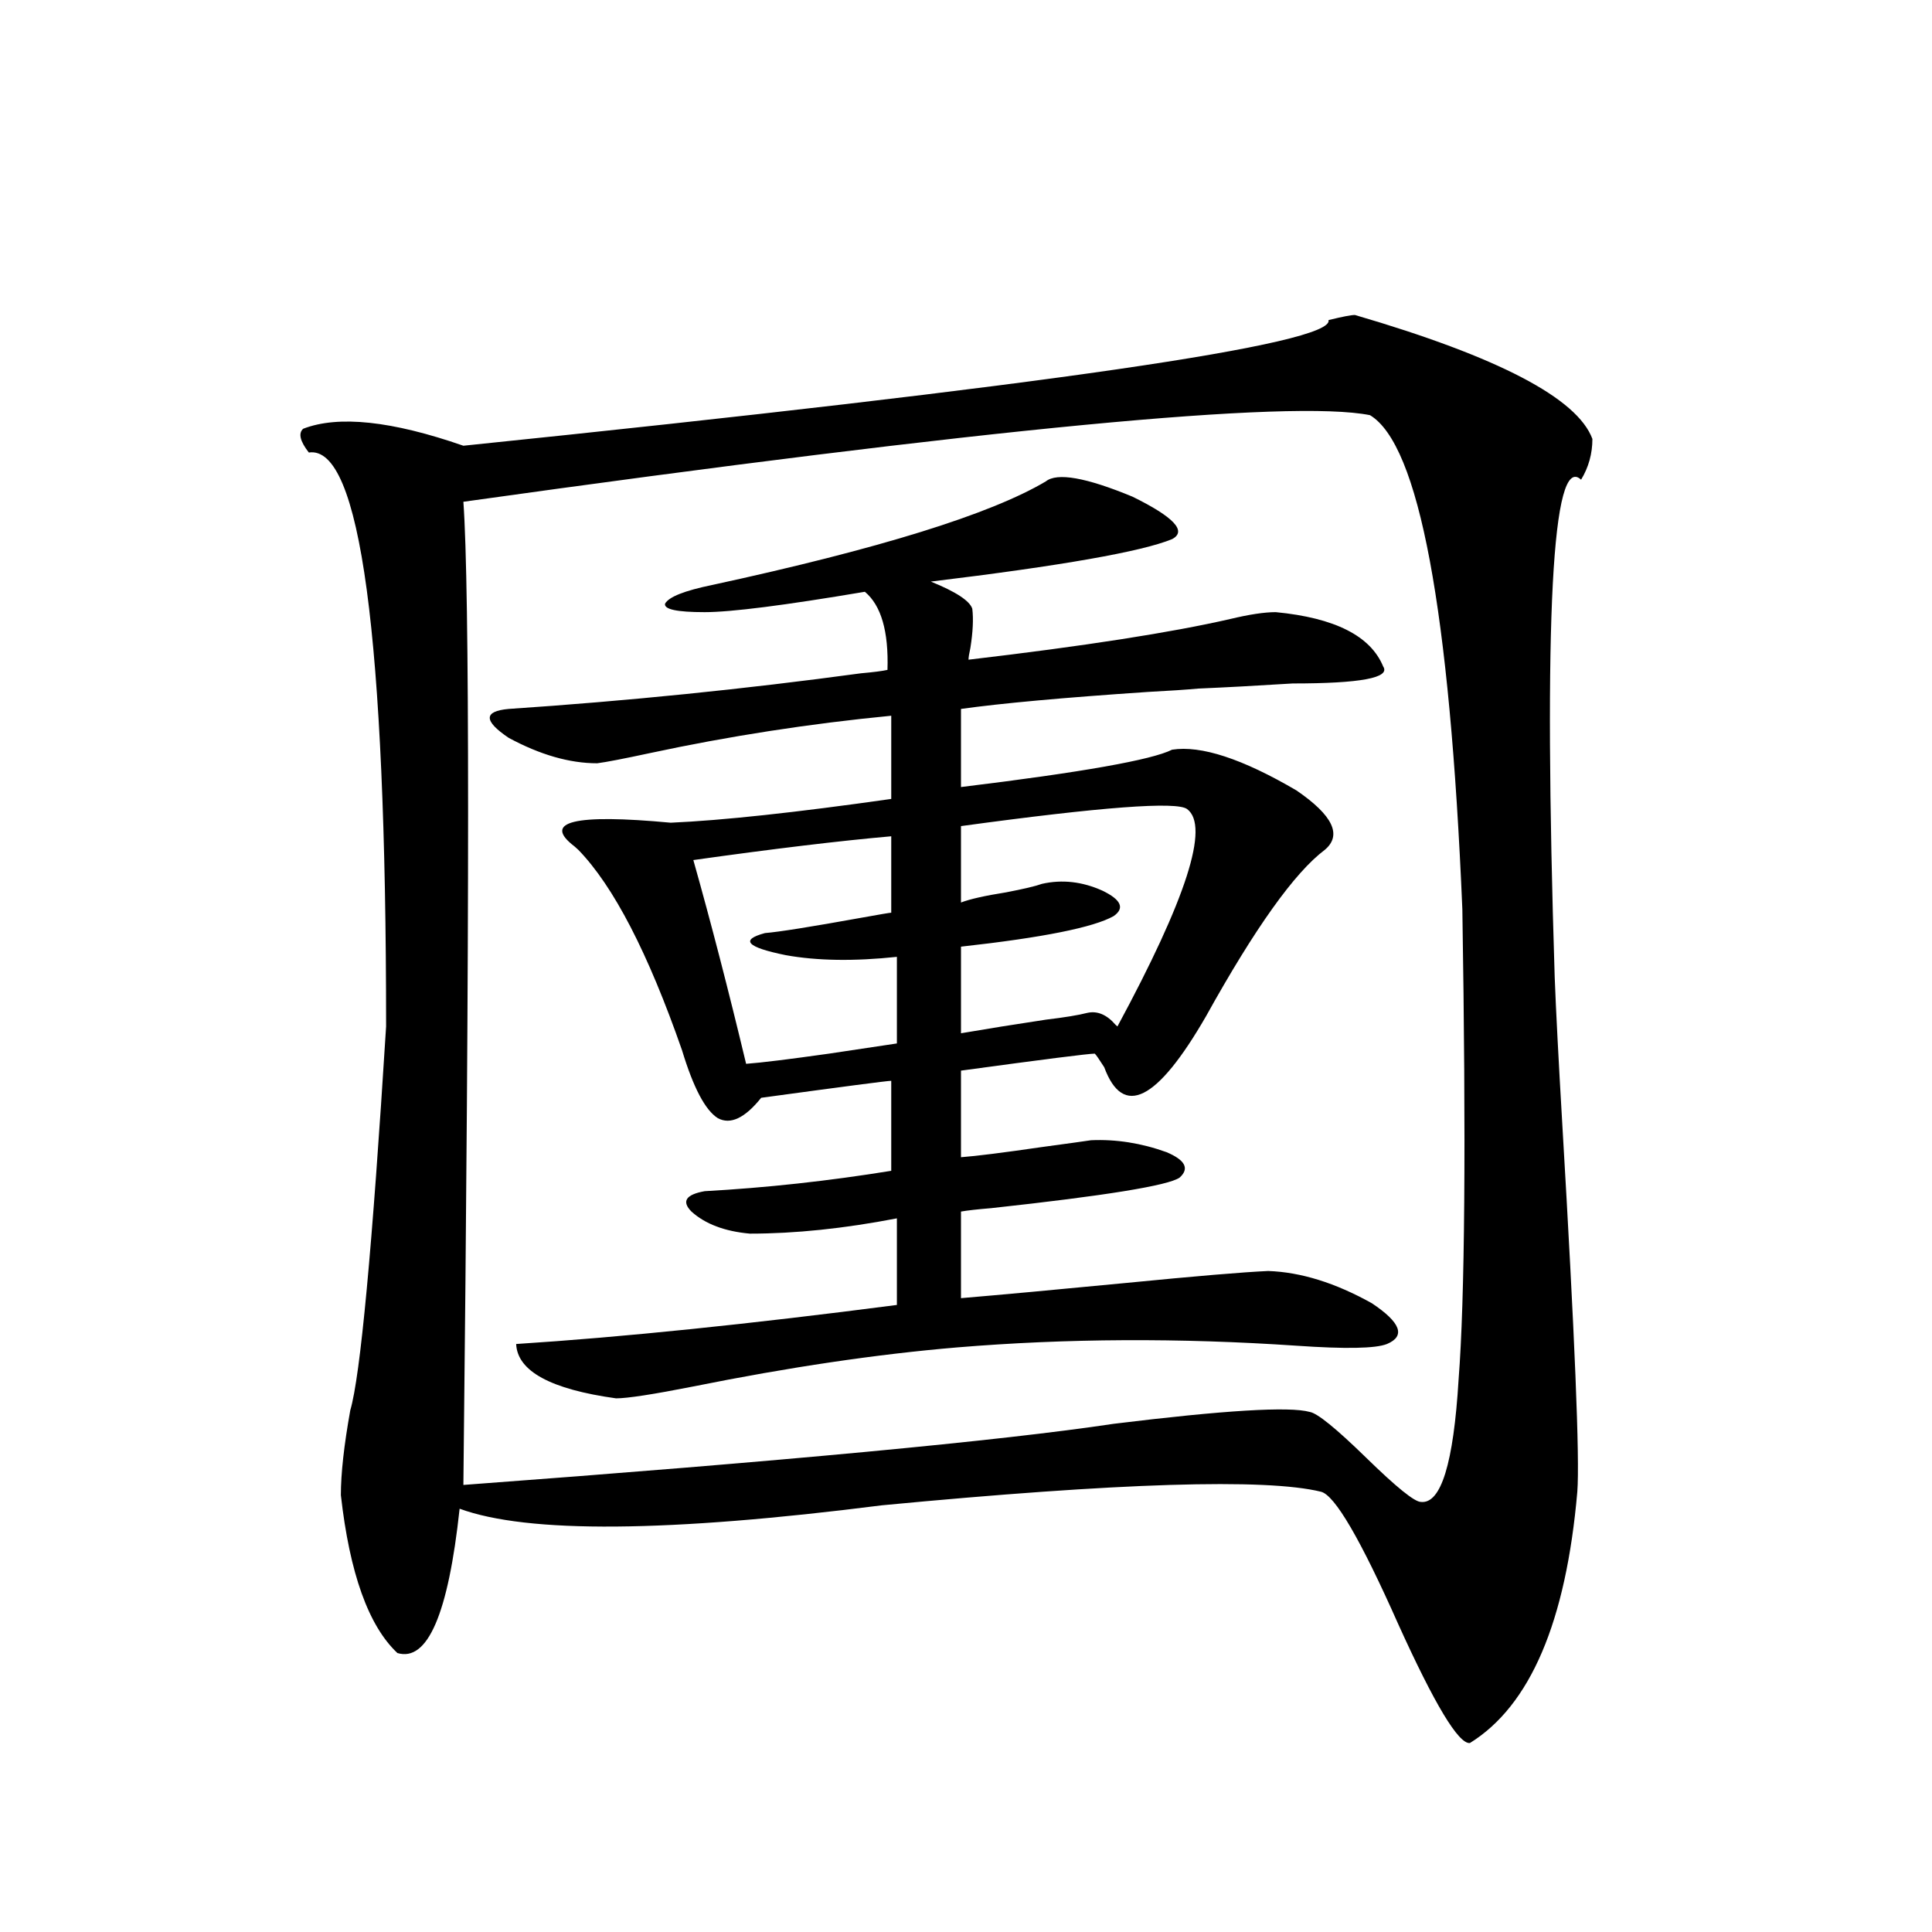 <?xml version="1.0" encoding="utf-8"?>
<!-- Generator: Adobe Illustrator 16.0.0, SVG Export Plug-In . SVG Version: 6.00 Build 0)  -->
<!DOCTYPE svg PUBLIC "-//W3C//DTD SVG 1.1//EN" "http://www.w3.org/Graphics/SVG/1.1/DTD/svg11.dtd">
<svg version="1.1" id="图层_1" xmlns="http://www.w3.org/2000/svg" xmlns:xlink="http://www.w3.org/1999/xlink" x="0px" y="0px"
	 width="1000px" height="1000px" viewBox="0 0 1000 1000" enable-background="new 0 0 1000 1000" xml:space="preserve">
<path d="M701.3,163.035c74.145,21.685,115.119,43.066,122.924,64.16c0,7.622-1.951,14.653-5.854,21.094
	c-14.969-14.063-19.512,71.782-13.658,257.52c0.641,17.002,1.951,42.188,3.902,75.586c6.494,110.166,9.101,173.735,7.805,190.723
	c-5.854,67.374-24.39,110.742-55.608,130.078c-5.854,0.577-18.216-19.926-37.072-61.523c-19.512-43.945-32.85-66.797-39.999-68.555
	c-28.627-7.031-104.388-4.683-227.312,7.031c-110.576,14.063-183.41,14.653-218.531,1.758
	c-5.854,54.492-16.585,79.391-32.194,74.707c-14.969-14.063-24.725-41.309-29.268-81.738c0-11.123,1.616-25.776,4.878-43.945
	c5.198-17.578,11.372-83.784,18.536-198.633c0-202.148-13.338-301.162-39.999-297.07c-4.558-5.85-5.533-9.956-2.927-12.305
	c18.201-7.031,45.853-4.092,82.925,8.789c301.776-31.05,451.041-52.734,447.794-65.039
	C694.791,163.914,699.349,163.035,701.3,163.035z M709.104,214.891c-40.975-8.198-197.403,6.743-469.257,44.824
	c3.247,45.127,3.247,214.756,0,508.887c165.85-12.305,278.042-22.852,336.577-31.641c57.225-7.031,91.05-9.077,101.461-6.152
	c3.902,0.591,13.658,8.501,29.268,23.73c15.609,15.244,25.03,22.852,28.292,22.852c10.396,1.182,16.905-19.912,19.512-63.281
	c3.247-41.597,3.902-122.744,1.951-243.457C750.399,315.389,734.47,230.135,709.104,214.891z M541.304,249.168
	c5.854-4.683,20.808-2.046,44.877,7.91c21.463,10.547,28.292,17.881,20.487,21.973c-15.609,6.455-57.239,13.774-124.875,21.973
	c13.003,5.273,20.152,9.971,21.463,14.063c0.641,5.273,0.32,12.017-0.976,20.215c-0.655,2.939-0.976,4.985-0.976,6.152
	c59.831-7.031,105.028-14.063,135.606-21.094c9.756-2.334,17.561-3.516,23.414-3.516c30.563,2.939,49.1,12.305,55.608,28.125
	c3.902,5.864-11.707,8.789-46.828,8.789c-18.871,1.182-35.121,2.061-48.779,2.637c-6.509,0.591-15.289,1.182-26.341,1.758
	c-43.581,2.939-75.775,5.864-96.583,8.789v40.43c62.438-7.607,98.854-14.063,109.266-19.336
	c14.954-2.334,36.417,4.697,64.389,21.094c18.856,12.896,23.734,23.154,14.634,30.762c-15.609,11.729-36.097,40.43-61.462,86.133
	c-25.365,43.945-42.926,52.734-52.682,26.367c-2.606-4.092-4.237-6.44-4.878-7.031c-3.262,0-26.341,2.939-69.267,8.789v44.824
	c7.805-0.576,21.783-2.334,41.95-5.273c13.003-1.758,21.463-2.925,25.365-3.516c13.003-0.576,26.006,1.47,39.023,6.152
	c9.756,4.106,12.027,8.501,6.829,13.184c-5.854,4.106-38.383,9.38-97.559,15.82c-7.164,0.591-12.362,1.182-15.609,1.758v44.824
	c20.808-1.758,49.42-4.395,85.852-7.91c35.762-3.516,60.151-5.562,73.169-6.152c16.905,0.591,34.786,6.152,53.657,16.699
	c14.954,9.971,17.561,17.002,7.805,21.094c-5.854,2.349-21.463,2.637-46.828,0.879c-60.486-4.092-119.021-3.804-175.605,0.879
	c-41.63,3.516-87.162,10.259-136.582,20.215c-20.822,4.106-34.146,6.152-39.999,6.152c-33.825-4.683-51.065-14.063-51.706-28.125
	c54.633-3.516,120.317-10.244,197.068-20.215v-44.824c-27.316,5.273-52.682,7.91-76.096,7.91
	c-13.018-1.167-23.094-4.971-30.243-11.426c-5.213-5.273-2.927-8.789,6.829-10.547c31.859-1.758,64.054-5.273,96.583-10.547v-46.582
	c-1.951,0-24.39,2.939-67.315,8.789c-8.46,10.547-15.944,14.063-22.438,10.547c-6.509-4.092-12.683-15.82-18.536-35.156
	c-17.561-50.386-35.456-84.951-53.657-103.711c-0.655-0.576-1.311-1.167-1.951-1.758c-16.92-12.881-0.335-16.987,49.755-12.305
	c26.661-1.167,64.709-5.273,114.144-12.305v-43.066c-42.285,4.106-83.9,10.547-124.875,19.336
	c-13.658,2.939-22.773,4.697-27.316,5.273c-14.313,0-29.603-4.395-45.853-13.184c-13.018-8.789-13.018-13.76,0-14.941
	c61.127-4.092,121.948-10.244,182.435-18.457c6.494-0.576,11.052-1.167,13.658-1.758c0.641-19.912-3.262-33.398-11.707-40.43
	c-41.63,7.031-69.267,10.547-82.925,10.547c-14.313,0-21.143-1.455-20.487-4.395c1.951-3.516,10.076-6.729,24.39-9.668
	C455.117,284.036,512.677,266.17,541.304,249.168z M461.306,432.859c-26.676,2.349-60.821,6.455-102.437,12.305
	c9.101,32.231,18.201,67.388,27.316,105.469c7.805-0.576,22.104-2.334,42.926-5.273c15.609-2.334,27.316-4.092,35.121-5.273v-44.824
	c-22.118,2.349-41.31,2.061-57.56-0.879c-20.167-4.092-23.749-7.91-10.731-11.426c7.149-0.576,23.734-3.213,49.755-7.91
	c9.756-1.758,14.954-2.637,15.609-2.637V432.859z M614.473,418.797c-5.213-4.092-44.236-1.167-117.07,8.789v39.551
	c4.543-1.758,12.348-3.516,23.414-5.273c9.101-1.758,15.274-3.213,18.536-4.395c10.396-2.334,20.808-1.167,31.219,3.516
	c9.756,4.697,11.707,9.092,5.854,13.184c-10.411,5.864-36.752,11.138-79.022,15.82v44.824c13.658-2.334,28.292-4.683,43.901-7.031
	c9.756-1.167,16.905-2.334,21.463-3.516c5.198-1.167,10.076,0.879,14.634,6.152l0.976,0.879
	C614.138,465.091,626.18,427.586,614.473,418.797z"/>
</svg>
